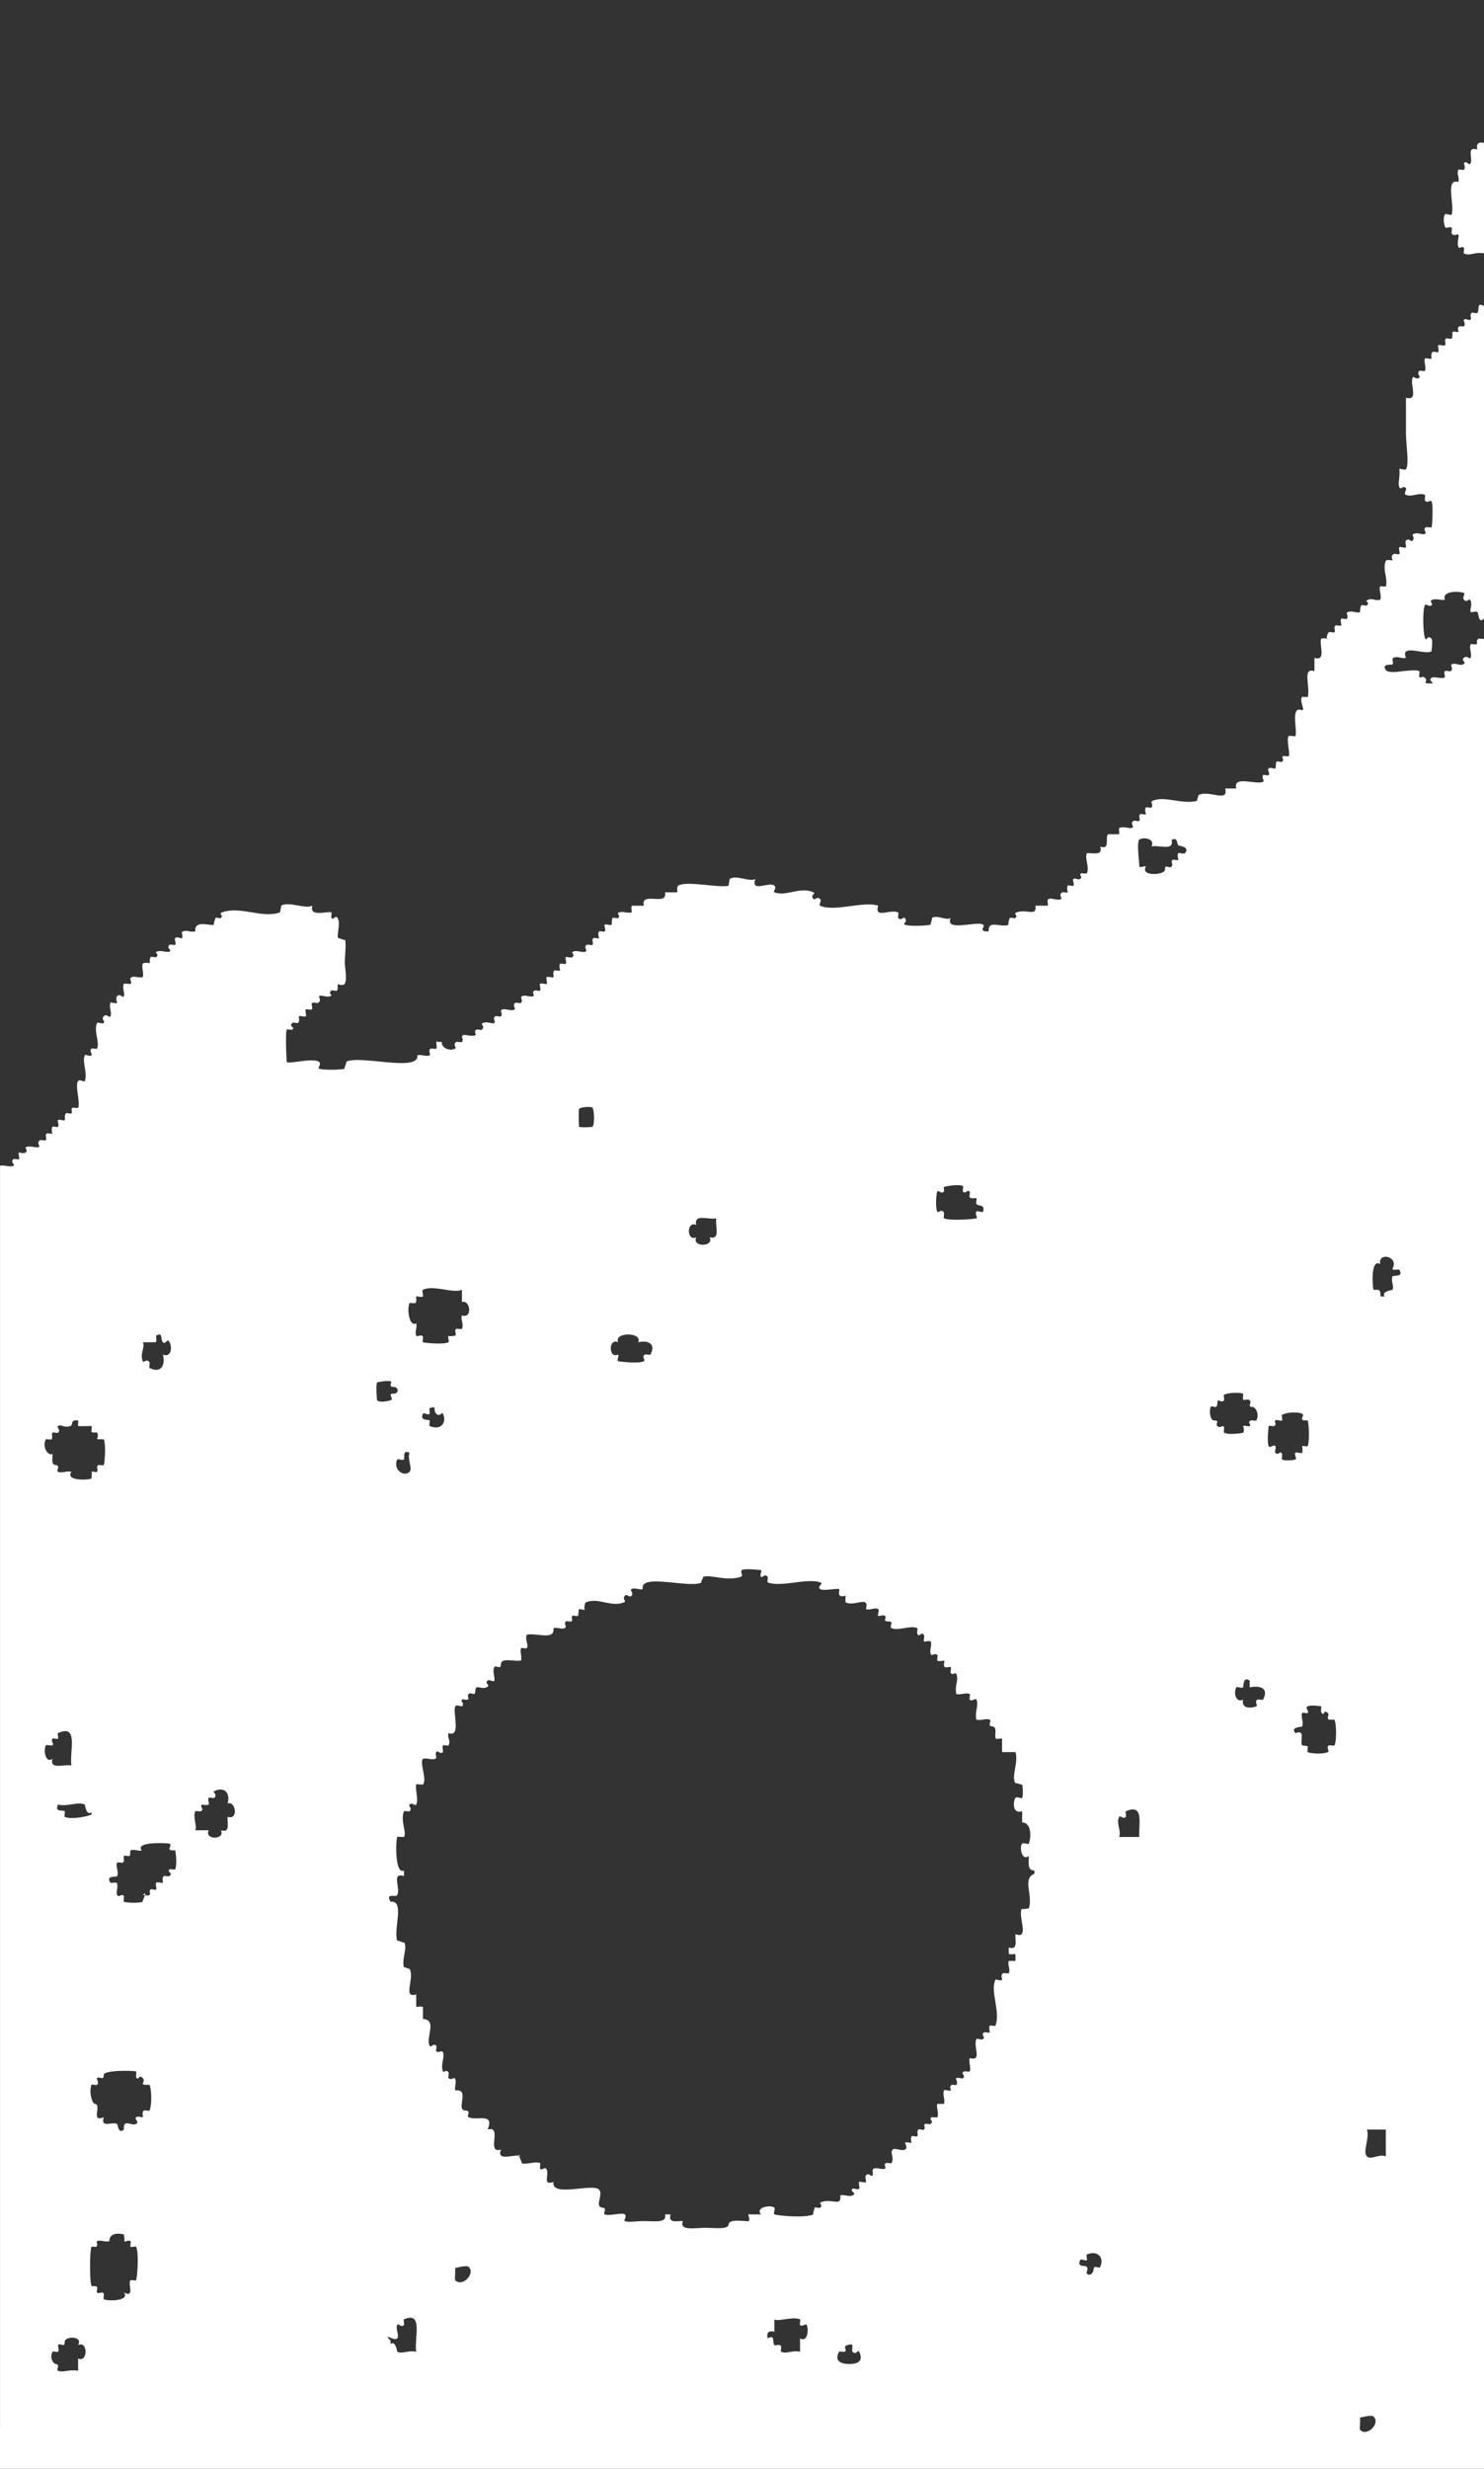 <?xml version="1.0" encoding="utf-8"?>
<!-- Generator: Adobe Illustrator 15.0.0, SVG Export Plug-In . SVG Version: 6.00 Build 0)  -->
<!DOCTYPE svg PUBLIC "-//W3C//DTD SVG 1.1//EN" "http://www.w3.org/Graphics/SVG/1.1/DTD/svg11.dtd">
<svg version="1.1" id="Untitled-2_xA0_Image_1_" xmlns="http://www.w3.org/2000/svg" xmlns:xlink="http://www.w3.org/1999/xlink"
	 x="0px" y="0px" width="171px" height="284.25px" viewBox="0 0 171 284.25" enable-background="new 0 0 171 284.25"
	 xml:space="preserve">
<rect x="0" y="0" width="171" height="284.25" fill="#333333" stroke="none"/>
<g>
	<path fill-rule="evenodd" clip-rule="evenodd" fill="#FFFFFF" d="M171,16.457c0,4.243,0,8.486,0,12.729
		c-1.022-0.246-1.587,0.344-2.313,0c-0.086-0.041,0.067-0.563,0-0.643c-0.259-0.304-0.505,0.207-0.644-0.128
		c-0.209-0.508,0.134-1.179,0-1.415c-0.054-0.095-0.555,0.267-0.771-0.128c-0.063-0.116,0.099-0.566,0-0.643
		c-0.3-0.237-0.631,0.208-0.771-0.128c-0.178-0.426-0.175-1.213,0-1.415c0.135-0.153,0.709,0.18,0.771,0
		c0.372-1.052-0.779-4.208,0.771-3.729c0.178-0.655-0.247-0.833,0-1.414c0.035-0.083,0.57,0.068,0.644,0
		c0.247-0.232-0.049-0.732,0-0.771c0.426-0.344,0.528,0.43,0.771,0c0.283-0.501-0.53-1.975,0.771-1.543
		C170.082,16.567,170.338,16.31,171,16.457z"/>
	<path fill-rule="evenodd" clip-rule="evenodd" fill="#FFFFFF" d="M171,35.229c0,12,0,24,0,36c-0.678,0.646-0.584-0.62-0.771-0.771
		c-0.166-0.133-0.695,0.122-0.771,0c-0.144-0.229,0.229-0.768,0-1.286c-0.195-0.439-0.373,0.327-0.771-0.128
		c-0.228-0.259,0.193-0.684,0-0.771c-0.519-0.234-2.602-0.26-2.187,0.771c-0.352,0.111-1.032-0.145-1.414,0
		c-0.555,0.209,0.142,0.406-0.128,0.643c-0.283,0.248-0.651-0.24-0.771,0c-0.273,0.544-0.226,3.068,0,3.729
		c0.203,0.597,0.219-0.436,0.771,0.128c0.161,0.165-0.01,1.424,0,1.414c-0.578,0.578-3.646-0.942-2.958,0.771
		c-0.434,0.172-0.886-0.221-1.414,0c-0.297,0.124,0.049,0.543-0.128,0.771c-0.056,0.071-1.333-0.124-0.771,0.643
		c0.319,0.437,1.858,0.128,1.929,0.128c0.268,0.001,1.517-0.207,1.928,0c0.08,0.04-0.054,0.556,0,0.643
		c0.199,0.318,0.227-0.207,0.644,0.128c0.468,0.376-0.35,0.603,0.386,0.643c1.212,0.066-0.188-0.265,0.386-0.643
		c0.268-0.177,1.197,0.121,1.414,0c0.311-0.173-0.1-0.483,0.128-0.771c0.078-0.098,0.527,0.063,0.644,0
		c0.409-0.224-0.078-0.643,0.128-0.771c0.386-0.241,0.901,0.171,1.286,0c0.598-0.266-0.304-0.393,0.129-0.771
		c0.369-0.324,0.659,0.238,0.771,0c0.187-0.398-0.215-1.193,0-1.543c0.054-0.087,0.544,0.057,0.643,0
		c0.216-0.124-0.009-0.316,0.129-0.514c0.211-0.305,0.35-0.041,0.771-0.128c0,67.809,0,135.838,0,204.171
		c0,1.584,0.361,6.196,0,6.557c-0.219,0.22-4.368,0.001-5.399,0c-53.722-0.003-106.403,0.004-160.329,0
		c-1.138,0-5.117,0.155-5.271,0c-0.224-0.224,0-3.445,0-4.757c0-48.631,0-96.686,0-145.286c0.435-0.148,1.151,0.198,1.543,0
		c0.279-0.141-0.424-0.374,0-0.771c0.096-0.09,0.571,0.105,0.643,0c0.105-0.152-0.138-0.625,0-0.771
		c0.012-0.012,0.558,0.187,0.771,0c0.371-0.325-0.286-0.491,0.128-0.643c0.416-0.152,1.116,0.169,1.415,0
		c0.144-0.082-0.362-0.504,0.128-0.771c0.135-0.074,0.538,0.105,0.643,0c0.174-0.174-0.169-0.609,0.128-0.771
		c0.127-0.069,0.549,0.103,0.643,0c-0.055,0.06-0.143-0.637,0-0.771c0.096-0.09,0.571,0.105,0.643,0c0.166-0.24-0.133-0.669,0-0.771
		c0.169-0.129,0.642,0.129,0.771,0c0.082-0.082-0.076-0.516,0.128-0.771c0.087-0.108,0.537,0.095,0.643,0
		c0.175-0.156-0.145-0.49,0.128-0.643c0.087-0.048,0.604,0.076,0.643,0c0.29-0.576-0.403-2.617,0-3.086
		c0.206-0.239,0.708,0.179,0.771,0c0.343-0.972-0.352-2.178,0-2.957c0.078-0.173,0.524,0.2,0.771,0c0.155-0.125-0.311-0.48,0-0.771
		c0.072-0.068,0.609,0.082,0.643,0c0.326-0.782-0.425-2.017,0-2.957c0.062-0.136,0.562,0.178,0.771,0
		c0.214-0.182-0.365-0.406,0-0.771c0.359-0.359,0.611,0.283,0.771,0c0.194-0.344-0.204-1.109,0-1.543
		c0.055-0.116,0.594,0.151,0.771,0c0.017-0.014-0.235-0.536,0-0.771c0.368-0.368,0.598,0.278,0.771,0
		c0.158-0.253-0.23-0.946,0-1.414c0.046-0.094,0.7,0.063,0.771,0c0.257-0.226-0.276-0.595,0.128-0.771
		c0.368-0.161,0.673,0.11,1.286,0c0.137-0.591-0.189-1.14,0-1.543c0.083-0.178,0.91-0.11,0.771,0
		c0.058-0.046-0.017-0.601,0.128-0.771c0.094-0.109,0.531,0.095,0.643,0c0.459-0.39-0.359-0.464,0.128-0.643
		c0.469-0.171,1.132,0.177,1.415,0c0.335-0.209-0.467-0.333,0-0.771c0.096-0.09,0.571,0.105,0.643,0c0.149-0.216-0.145-0.66,0-0.771
		c0.317-0.243,0.66,0.146,0.771,0c0.212-0.278-0.197-0.635,0.128-0.771c0.469-0.196,0.771,0.138,1.415,0
		c-0.133-1.396,1.74-0.57,2.186-0.771c-0.202,0.091,0.226-0.885,0.129-0.771c0.093-0.109,0.531,0.095,0.643,0
		c0.357-0.303-0.334-0.475,0.128-0.643c2.132-0.771,4.603,0.736,6.686,0c-0.047,0.017,0.19-0.813,0.128-0.771
		c0.815-0.542,2.778,0.422,3.6,0c-0.441,1.377,1.755,0.594,2.186,0.771c0.08,0.033-0.063,0.569,0,0.643
		c0.289,0.333,0.489-0.519,0.771,0.129c0.269,0.615-0.165,1.717,0,2.186c-0.031-0.087,0.956,0.405,0.771,0.128
		c0.209,0.315,0,2.09,0,2.572c0,0.808,0.3,1.906,0,2.571c-0.103,0.228-0.883,0.089-0.771,0c-0.108,0.087,0.026,0.591-0.128,0.771
		c-0.093,0.109-0.531-0.095-0.643,0c-0.465,0.395,0.281,0.489-0.128,0.643c-0.482,0.181-0.995-0.181-1.286,0
		c-0.111,0.07,0.348,0.511-0.128,0.771c-0.135,0.074-0.538-0.104-0.643,0c-0.277,0.277,0.192,0.596-0.128,0.771
		c-0.138,0.075-0.534-0.105-0.643,0c-0.111,0.107,0.116,0.655,0,0.771c-0.126,0.126-0.67-0.101-0.771,0
		c-0.092,0.092,0.139,0.625-0.128,0.771c-0.131,0.072-0.543-0.104-0.643,0c-0.479,0.5,0.374,0.42,0,0.771
		c-0.072,0.068-0.609-0.082-0.643,0c-0.191,0.458-0.023,3.705,0,3.729c0.268,0.268,3.099-0.542,3.729,0
		c0.307,0.264-0.227,0.691,0,0.771c0.563,0.199,2.613,0.122,2.957,0c-0.191,0.067,0.349-0.918,0.128-0.771
		c1.355-0.901,8.513,1.235,8.229-0.771c0.546-0.141,1.009,0.197,1.415,0c0.187-0.091-0.241-0.569,0.128-0.771
		c0.118-0.064,0.563,0.099,0.643,0c0.173-0.214-0.241-1.029,0.257-0.771c0.128,0,0.257,0,0.386,0
		c-0.121,0.583,0.792,1.136,1.542,0.771c0.198-0.096-0.342-0.514,0.128-0.771c0.117-0.063,0.566,0.098,0.643,0
		c0.265-0.335-0.201-0.587,0.128-0.771c0.253-0.141,0.921,0.21,1.415,0c0.18-0.076-0.259-0.426,0.128-0.643
		c0.115-0.064,0.567,0.098,0.643,0c0.412-0.529-0.332-0.571,0.128-0.771c0.498-0.217,1.018,0.167,1.286,0
		c0.226-0.141-0.299-0.538,0.128-0.771c0.117-0.063,0.566,0.098,0.643,0c0.276-0.35-0.235-0.62,0.128-0.771
		c0.373-0.156,1.021,0.223,1.415,0c0.227-0.128-0.322-0.525,0.128-0.771c0.116-0.063,0.565,0.098,0.643,0
		c0.284-0.359-0.197-0.572,0.128-0.771c0.311-0.19,0.921,0.161,1.286,0c0.214-0.094-0.26-0.426,0.128-0.643
		c0.138-0.077,0.533,0.106,0.643,0c0.15-0.144-0.112-0.659,0-0.771c0.138-0.138,0.673,0.094,0.771,0
		c0.121-0.116-0.137-0.634,0-0.771c0.126-0.126,0.67,0.101,0.771,0c0.079-0.079-0.147-0.621,0.128-0.771
		c0.127-0.069,0.551,0.103,0.643,0c0.017-0.019-0.179-0.603,0-0.771c0.096-0.09,0.571,0.105,0.643,0
		c0.149-0.216-0.111-0.653,0-0.771c0.057-0.061,0.634,0.121,0.771,0c0.376-0.329-0.289-0.49,0.128-0.643
		c0.47-0.171,1.058,0.202,1.415,0c0.237-0.134-0.322-0.526,0.128-0.771c0.135-0.074,0.538,0.105,0.643,0
		c0.174-0.174-0.178-0.604,0.128-0.771c0.127-0.069,0.549,0.103,0.643,0c-0.04,0.044-0.186-0.597,0-0.771
		c0.096-0.09,0.571,0.105,0.643,0c0.172-0.25-0.142-0.663,0-0.771c0.162-0.124,0.644,0.128,0.771,0
		c0.098-0.098-0.005-0.615,0.128-0.771c0.094-0.109,0.531,0.095,0.643,0c0.367-0.312-0.306-0.484,0.128-0.643
		c0.423-0.155,0.934,0.116,1.415,0c0.074-0.226-0.155-0.755,0.128-0.771c0.429,0,0.857,0,1.286,0
		c-0.398-1.727,2.792,0.135,2.443-1.543c0.472,0,0.943,0,1.415,0c0.028-0.246-0.096-0.623,0.128-0.771
		c0.908-0.604,4.865,0.326,5.786,0c-0.003,0.001,0.12-0.766,0.128-0.771c0.767-0.509,2.342,0.407,2.957,0
		c-0.579,1.65,1.589,0.257,2.187,0.771c0.34,0.293-0.229,0.691,0,0.771c1.463,0.517,2.94-0.704,4.5,0
		c0.364,0.165-0.434,0.262,0,0.771c0.148,0.175,0.423-0.349,0.771,0c0.235,0.235-0.216,0.674,0,0.771
		c1.658,0.749,5.075-0.579,6.687,0c-0.445,1.551,1.321,0.358,2.313,0.771c0.082,0.034-0.067,0.571,0,0.643
		c0.346,0.368,0.621-0.187,0.771,0c0.381,0.471-0.309,0.632,0,0.771c0.477,0.215,2.624,0.118,2.958,0
		c-0.062,0.022,0.294-0.882,0.128-0.771c0.623-0.414,1.674,0.345,2.186,0c-0.732,1.656,3.128,0.288,3.729,0.771
		c0.346,0.278-0.479,0.547,0.258,0.771c0.128,0,0.257,0,0.386,0c-0.06-1.422,1.421-0.368,2.314-0.771
		c-0.111,0.05,0.046-0.675,0.128-0.771c0.094-0.109,0.531,0.095,0.643,0c0.365-0.31-0.309-0.484,0.129-0.643
		c1.223-0.442,2.354,0.542,2.186-0.771c0.472,0,0.943,0,1.415,0c0.073-0.226-0.156-0.755,0.128-0.771c0.227-0.188,0.94,0.23,1.414,0
		c0.161-0.078-0.341-0.515,0.129-0.771c0.127-0.069,0.551,0.103,0.643,0c-0.015,0.016-0.171-0.61,0-0.771
		c0.097-0.09,0.571,0.105,0.644,0c0.161-0.235-0.17-0.602,0-0.771c0.163-0.163,0.533,0.164,0.771,0
		c0.405-0.279-0.24-0.437,0.128-0.643c0.087-0.048,0.604,0.076,0.644,0c0.347-0.69-0.263-1.655,0-2.314
		c0.702-0.068,1.89,0.347,1.542-0.771c1.203,0.431,0.534-1.009,0.9-1.414c0.429,0,0.857,0,1.286,0
		c0.073-0.226-0.155-0.755,0.128-0.771c0.762-0.141,1.001,0.201,1.414,0c0.226-0.109-0.356-0.506,0.129-0.771
		c0.135-0.074,0.538,0.105,0.643,0c0.19-0.19-0.17-0.608,0.129-0.771c0.127-0.069,0.55,0.103,0.643,0
		c0.02-0.021-0.217-0.567,0-0.771c0.094-0.088,0.575,0.103,0.644,0c0.273-0.417-0.248-0.607,0.128-0.771
		c1.397-0.61,3.461,0.476,5.144,0c-0.144,0.041,0.228-0.699,0.128-0.643c1.179-0.661,3.521,0.93,3.086-0.771
		c0.429,0,0.857,0,1.286,0c-0.448-1.559,2.313-0.383,3.085-0.771c0.194-0.098-0.226-0.56,0-0.771c0.097-0.09,0.571,0.105,0.644,0
		c0.182-0.264-0.226-0.599,0-0.771c0.241-0.185,0.653,0.118,0.771,0c0.086-0.086,0.023-0.64,0.128-0.771
		c0.087-0.108,0.537,0.095,0.644,0c0.354-0.317-0.196-0.461,0.128-0.643c0.087-0.048,0.604,0.076,0.643,0
		c0.19-0.378-0.329-1.932,0-2.314c0.073-0.084,0.739,0.093,0.771,0c0.246-0.694-0.629-3.566,0.771-2.957
		c0.346-0.067-0.358-1.164,0-1.543c0.057-0.06,0.624,0.067,0.644,0c0.325-1.149-0.677-3.483,0.771-2.957c0-0.514,0-1.029,0-1.543
		c1.435,0.436,0.494-1.573,0.771-2.186c0.051-0.113,0.828-0.046,0.771,0c-0.268,0.214-0.07-0.663,0.129-0.771
		c0.132-0.072,0.543,0.104,0.643,0c0.146-0.152-0.16-0.614,0.129-0.771c0.127-0.069,0.551,0.103,0.643,0
		c0.053-0.058-0.148-0.631,0-0.771c0.094-0.088,0.575,0.103,0.644,0c0.275-0.42-0.239-0.611,0.128-0.771
		c0.471-0.206,1.098,0.18,1.415,0c-0.068,0.039,0.033-0.66,0.128-0.771c0.094-0.109,0.531,0.095,0.643,0
		c0.43-0.364-0.377-0.458,0.129-0.643c0.587-0.214,0.691,0.146,1.414,0c0.187-0.527-0.235-1.294,0-1.543
		c0.057-0.06,0.624,0.067,0.644,0c0.259-0.916-0.437-1.993,0-2.957c0.068-0.151,0.827-0.045,0.771,0
		c0.055-0.044-0.323-0.525,0.128-0.771c0.135-0.074,0.538,0.105,0.644,0c0.138-0.138-0.119-0.653,0-0.771
		c0.142-0.142,0.619,0.146,0.771,0c0.067-0.064-0.146-0.625,0-0.771c0.368-0.368,0.587,0.243,0.771,0
		c0.346-0.453-0.261-0.601,0.129-0.771c0.509-0.222,1.021,0.16,1.286,0c0.284-0.171-0.332-0.52,0.128-0.771
		c0.081-0.044,0.611,0.071,0.644,0c0.071-0.158,0.196-2.561,0-2.957c-0.121-0.243-0.557,0.265-0.771-0.128
		c-0.045-0.081,0.07-0.611,0-0.643c-0.68-0.307-1.528,0.297-2.187,0c-0.33-0.149,0.141-0.611,0-0.771
		c-0.349-0.399-0.582,0.309-0.771-0.128c-0.198-0.457,0.141-1.256,0-2.057c0.06-0.132,0.63,0.164,0.771,0
		c0.402-0.467,0-2.911,0-4.114c0-1.707,0-3.159,0-4.114c1.515,0.437,0.426-1.547,0.771-2.314c0.108-0.239,0.393,0.307,0.771,0
		c0.178-0.144-0.362-0.431,0-0.771c0.073-0.068,0.608,0.083,0.644,0c0.185-0.434-0.175-1.135,0-1.414
		c0.073-0.118,0.672,0.079,0.771,0c-0.006,0.004-0.14-0.625,0.128-0.771c0.135-0.074,0.538,0.105,0.644,0
		c0.116-0.117-0.11-0.662,0-0.771c0.103-0.103,0.64,0.126,0.771,0c0.178-0.17-0.156-0.616,0.129-0.771
		c0.135-0.073,0.538,0.105,0.643,0c0.136-0.135,0.017-0.635,0.129-0.771c0.086-0.104,0.525,0.079,0.643,0
		c0.071-0.047-0.23-0.469,0.129-0.643c0.081-0.039,0.469,0.068,0.515,0c0.264-0.395-0.175-0.638,0-0.771
		c0.221-0.169,0.601,0.17,0.771,0c0.118-0.119-0.177-0.605,0.128-0.771c0.135-0.074,0.538,0.105,0.644,0
		C170.518,35.71,170.087,34.719,171,35.229z M131.271,96.686c-0.352,0.318,0.1,3.201,0,3.086c0.161,0.187,0.707-0.148,0.771,0
		c-0.693,1.2,2.187,0.959,2.187,0.386c0-0.798,0.468-0.083,0.771-0.386c0.243-0.243-0.181-0.603,0.129-0.771
		c0.135-0.074,0.538,0.105,0.643,0c0.038-0.038-0.184-0.588,0-0.771c0.095-0.095,0.643,0.152,0.771,0
		c0.646-0.758-0.736-0.837-0.771-0.9c-0.254-0.465-0.05-0.898-0.771-0.643c0.333,1.361-1.499,0.558-2.313,0.771
		C133.154,96.522,131.65,96.343,131.271,96.686z M66.729,129.729c0.121,0.111,1.496,0.047,1.543,0c0.283-0.283,0.188-1.998,0-2.186
		c-0.197-0.197-1.379-0.071-1.543,0.128C66.656,127.759,66.691,129.694,66.729,129.729z M108.771,137.186
		c-0.334,0.373-0.62-0.239-0.771,0c-0.103,0.164-0.253,1.754,0,2.314c0.098,0.216,0.482-0.401,0.771,0.128
		c0.047,0.086-0.074,0.606,0,0.643c0.607,0.301,3.488,0.109,3.729,0c0.206-0.093-0.197-0.573,0-0.771
		c0.163-0.163,0.711,0.179,0.771,0c0.303-0.891-0.595-0.577-0.771-0.9c-0.073-0.135,0.105-0.538,0-0.643
		c-0.072-0.072-0.621,0.146-0.771-0.128c-0.072-0.131,0.104-0.543,0-0.643c-0.287-0.274-0.453,0.339-0.771,0
		c-0.068-0.072,0.081-0.609,0-0.643c-0.536-0.223-1.979,0.029-2.187,0.128C108.702,136.705,108.828,137.123,108.771,137.186z
		 M80.229,141.043c-1.135-0.539-1.135,1.954,0,1.414c-0.546,1.147,2.089,1.147,1.543,0c1.33,0.344,0.577-1.395,0.771-2.186
		C81.729,140.485,79.896,139.682,80.229,141.043z M159.042,145.542c-1.123-0.718-0.902,2.669-0.771,2.958c0.01,0.02,0.354,0,0.386,0
		c0.729,0,0.121,0.908,0.644,0.771c0.086,0,0.171,0,0.257,0c-0.419-0.627,0.871-0.718,0.9-0.771c0.219-0.4-0.235-1.072,0-1.543
		c0.084-0.169,1.367,0.129,0.771-0.771c-0.227-0.074-0.756,0.155-0.771-0.129C161.243,144.641,158.749,144.119,159.042,145.542z
		 M48.729,148.5c-0.136,0.067,0.07,0.701,0,0.771c-0.147,0.147-0.699-0.069-0.771,0c-0.073,0.07,0.158,0.615-0.128,0.771
		c-0.081,0.045-0.611-0.07-0.643,0c-0.331,0.733,0,2.801,0.771,2.314c0.142,0.438-0.194,1.016,0,1.414
		c0.121,0.249,0.572-0.235,0.771,0.129c0.047,0.086-0.075,0.605,0,0.643c0.115,0.058,2.292,0.301,2.957,0
		c0.114-0.051-0.129-0.642,0-0.771c-0.137,0.138,0.73,0.042,0.771,0c0.202-0.201-0.197-0.593,0.128-0.771
		c0.083-0.046,0.609,0.072,0.643,0c0.26-0.555-0.208-1.166,0-1.543c1.283,0.41,0.934-1.877,0-1.543c0-0.472,0-0.943,0-1.414
		C52.221,148.956,49.921,147.908,48.729,148.5z M17.872,154.542c-0.472,0-0.943,0-1.415,0c0.31,0.575-0.39,1.322,0,2.187
		c0.098,0.215,0.507-0.356,0.771,0.128c0.047,0.086-0.075,0.605,0,0.644c1.476,0.736,1.826-0.532,1.543-1.543
		c0.829,0.397,1.147-0.675,0.771-1.415c-0.293-0.576-0.438,0.334-0.771,0c-0.335-0.334,0.089-1.209-0.771-0.771
		C17.926,153.998,18.155,154.527,17.872,154.542z M71.229,154.542c-1.135-0.539-1.135,1.954,0,1.415
		c0.132,0.098-0.172,0.623,0,0.771c0.003,0.002,2.212,0.336,2.957,0c0.256-0.116-0.321-0.526,0.129-0.771
		c0.087-0.048,0.604,0.076,0.643,0c0.694-1.365-0.446-1.648-1.414-1.415C74.055,153.348,70.716,153.348,71.229,154.542z
		 M43.457,161.229c0.357,0.356,1.557-0.007,1.543,0c0.489-0.23-0.491-0.771,0.386-0.771c0.621,0,0.542-0.771,0-0.771
		c-0.742,0-0.114-0.529-0.386-0.644c-0.328-0.137-1.513,0.093-1.543,0.129C43.293,159.371,43.418,161.19,43.457,161.229z
		 M141.042,161.229c-0.404,0.431-0.734-0.452-0.771,0.386c-0.033,0.778-0.648,0.086-0.771,0.386
		c-0.19,0.468-0.049,1.542,0.387,1.542c0.758,0,0.091,0.394,0.385,0.644c0.412,0.349,0.584-0.217,0.771,0.128
		c0.045,0.081-0.07,0.611,0,0.644c0.646,0.291,2.095,0.041,2.187,0c0.207-0.094,0.045-0.817,0-0.771
		c0.131-0.132,0.628,0.121,0.771,0c0.249-0.211-0.373-0.363,0.129-0.644c0.087-0.048,0.604,0.077,0.643,0
		c0.414-0.817-0.187-1.542-0.385-1.542c-0.793,0-0.068-0.454-0.387-0.771c-0.262-0.263-0.633,0.123-0.771-0.129
		c-0.045-0.081,0.07-0.611,0-0.643c-0.33-0.149-1.673-0.136-2.187,0.128C140.951,160.633,141.12,161.147,141.042,161.229z
		 M49.5,162.771c-0.211,0.226-0.69-0.19-0.771,0c-0.373,0.878,0.628,0.62,0.771,0.771c0.068,0.073-0.082,0.609,0,0.644
		c1.381,0.578,1.996-0.481,1.543-1.415c-0.128-0.264-0.345,0.428-0.771,0c-0.448-0.447,0.177-0.971-0.771-0.643
		C49.427,162.154,49.562,162.706,49.5,162.771z M147.729,163.542c-0.122,0.13-0.604-0.136-0.771,0
		c-0.175,0.143,0.218,0.449-0.129,0.644c-0.087,0.048-0.604-0.076-0.643,0c0.003-0.008-0.22,1.829,0,2.314
		c0.143,0.315,0.531-0.24,0.771,0c0.146,0.146-0.119,0.652,0,0.771c0.403,0.404,0.5-0.367,0.771,0.129
		c0.045,0.083-0.072,0.609,0,0.643c0.359,0.169,1.334,0.085,1.542,0c0.236-0.097-0.209-0.562,0-0.771
		c0.147-0.146,0.656,0.121,0.771,0c0.1-0.104,0.015-0.784,0-0.771c0.072-0.068,0.609,0.081,0.644,0c0.248-0.597,0.118-2.687,0-2.958
		c-0.01-0.022-0.351,0.005-0.386,0c-0.656-0.078,0.114-0.584-0.258-0.771c-0.411-0.207-1.622-0.227-2.313,0.129
		C147.636,162.948,147.805,163.461,147.729,163.542z M10.543,170.229c-0.01,0.005,0.093-0.859,0-0.771
		c0.106-0.101,0.55,0.109,0.643,0c0.162-0.191-0.158-0.615,0.129-0.771c0.081-0.045,0.611,0.07,0.643,0
		c0.104-0.229,0.275-2.348,0-2.957c-0.01-0.023-0.808-0.037-0.771,0c-0.011-0.012,0.21-0.524,0-0.771
		c-0.098-0.116-0.508,0.112-0.643-0.129c-0.056-0.1,0.087-0.588,0-0.643c-0.024-0.015-1.49,0.05-1.543,0
		c-0.043-0.041,0.04-0.64,0-0.644c-0.997-0.089-0.479,0.484-0.9,0.644c-0.732,0.276-1.016-0.249-1.415,0
		c-0.231,0.145,0.375,0.419,0,0.771c-0.094,0.088-0.575-0.104-0.643,0c-0.168,0.256,0.123,0.582-0.128,0.771
		c-0.082,0.062-0.604-0.082-0.643,0c-0.43,0.915,0.25,1.918,0.771,1.671c0.049,0.56-0.208,1.215,0.386,1.286
		c0.594,0.071-0.002,0.641,0.257,0.771c0.404,0.204,0.973-0.146,1.543,0C7.474,170.494,10.106,170.448,10.543,170.229z
		 M46.543,168.042c-0.167,0.136-0.713-0.119-0.771,0c-0.532,1.096,0.739,2.09,1.414,1.415c0.383-0.384-0.284-1.491,0-2.187
		C46.308,166.847,46.69,167.923,46.543,168.042z M97.458,184.5c-0.069-0.031-0.041-0.82,0-0.771
		c-0.035-0.042-0.576,0.229-0.771-0.129c-0.045-0.081,0.07-0.611,0-0.643c-0.24-0.108-1.89,0.255-2.187,0
		c-0.415-0.357,0.526-0.586,0-0.771c-1.503-0.531-4.566,0.615-6.042,0c-0.082-0.034,0.067-0.571,0-0.644
		c-0.404-0.43-0.603,0.21-0.771,0c-0.192-0.236,0.16-0.698,0-0.771c0.034,0.016-1.925-0.227-2.186,0
		c-0.283,0.245,0.225,0.651-0.128,0.771c-1.659,0.565-3.388-0.278-4.372,0c0.184-0.052-0.43,0.813-0.128,0.644
		c-1.348,0.756-7.191-1.114-6.814,0.771c-0.275,0.154-0.899-0.197-1.286,0c-0.248,0.126,0.293,0.478,0,0.771
		c-0.28,0.279-0.549-0.281-0.771,0c-0.365,0.461,0.305,0.599-0.128,0.771c-1.477,0.587-2.974-0.632-4.372,0
		c-0.153,0.068-0.278,1.049,0,0.771c-0.179,0.18-0.714-0.06-0.771,0c-0.089,0.094-0.051,0.675-0.128,0.771
		c-0.087,0.108-0.537-0.095-0.643,0c-0.212,0.189,0.115,0.508-0.128,0.644c-0.112,0.063-0.571-0.097-0.643,0
		c-0.252,0.336,0.219,0.62-0.128,0.771c-0.4,0.174-0.797-0.127-1.286,0c0.21,1.496-2.102,0.47-3.086,0.771
		c-0.22,0.582,0.289,1.236,0,1.542c-0.063,0.067-0.615-0.077-0.643,0c-0.163,0.451,0.114,0.769,0,1.415
		c-0.741,0.156-2.282-0.367-2.314,0.386c-0.035,0.798-0.589,0.063-0.771,0.386c-0.265,0.468,0.125,1.275,0,1.543
		c-0.102,0.216-0.563-0.184-0.771,0c-0.425,0.372,0.46,0.51-0.128,0.771c-0.655,0.291-1.251-0.412-1.286,0.386
		c-0.034,0.786-0.428,0.08-0.771,0.386c-0.263,0.234,0.151,0.487-0.128,0.644c-0.142,0.079-0.525-0.106-0.643,0
		c-0.231,0.208,0.373,0.398,0,0.771c-0.044,0.044-0.669-0.228-0.771,0c-0.327,0.725,0.711,3.613-0.771,3.085
		c-0.208,0.576,0.28,0.758,0,1.415c-0.035,0.082-0.57-0.069-0.643,0c-0.122,0.114,0.033,0.744,0,0.771
		c-0.389,0.314-0.557-0.281-0.771,0c-0.208,0.272,0.176,0.644-0.128,0.771c-0.407,0.17-0.956-0.127-1.415,0
		c-0.417,0.55,0.518,2.355,0,2.957c-0.054,0.063-0.741-0.085-0.771,0c-0.163,0.462,0.292,1.668,0,2.313
		c-0.116,0.257-0.391-0.307-0.771,0c-0.187,0.151,0.368,0.427,0,0.771c-0.072,0.068-0.609-0.081-0.643,0
		c-0.449,1.078,0.369,2.528,0,2.958c-0.035,0.04-0.75-0.06-0.771,0c-0.221,0.626-0.239,4.397,0.771,3.856c0,0.215,0,0.429,0,0.644
		c-1.501-0.444-0.365,1.365-0.771,2.186c-0.162,0.325-1.402-0.321-0.771,0.771c1.687-0.186,0.299,3.162,0.771,4.5
		c-0.055-0.156,0.944,0.388,0.771,0.128c0.455,0.684-0.292,1.925,0,2.957c-0.047-0.165,0.716,0.26,0.643,0.129
		c0.625,1.113-0.848,3.47,0.771,2.957c0,0.472,0,0.943,0,1.414c0.226,0.074,0.755-0.155,0.771,0.129c0,0.429,0,0.857,0,1.286
		c1.703,0.099,0.284,2.116,0.771,3.085c0.153,0.306,0.413-0.382,0.771,0c0.088,0.095-0.103,0.575,0,0.644
		c0.348,0.229,0.625-0.208,0.771,0.128c0.235,0.538-0.325,1.406,0,2.187c0.077,0.185,0.405-0.298,0.643,0.128
		c0.064,0.115-0.098,0.566,0,0.643c0.423,0.329,0.6-0.264,0.771,0.129c0.162,0.372-0.124,0.927,0,1.286
		c1.784-0.219-0.015,2.263,1.157,2.314c0.794,0.034,0.053,0.62,0.386,0.771c0.972,0.439,3.002-0.58,2.186,1.415
		c1.798-0.513-0.255,2.826,1.543,2.314c-0.635,1.51,1.844,0.366,2.314,0.771c-0.732-0.63,0.346,0.895,0,0.771
		c0.66,0.233,1.589-0.245,2.186,0c0.079,0.033-0.063,0.569,0,0.644c0.263,0.303,0.562-0.352,0.771,0.128
		c0.282,0.646-0.519,1.835,0.771,1.415c-0.282,1.832,4.578,0.067,5.271,0.899c0.504,0.605-0.606,1.938,0.386,2.058
		c0.61,0.073-0.023,0.631,0.257,0.771c0.466,0.234,2.014-0.259,2.314,0c0.272,0.234-0.194,0.702,0,0.771c0.5,0.176,1.065,0,2.186,0
		c1.232,0,2.698,0.255,2.443-0.771c0.214,0,0.429,0,0.643,0c-0.333,1.061,0.722,0.734,1.414,0.771
		c-0.466,1.174,1.455,0.771,2.572,0.771c0.974,0,2.672,0.241,2.7-0.386c0.033-0.753,2.188-0.277,2.314-0.386
		c0.216-0.188-0.261-0.988,0.129-0.771c0.429,0,0.857,0,1.286,0c-0.722-0.865,1.22-1.121,1.543-0.771
		c0.126,0.137-0.166,0.713,0,0.771c0.418,0.147,3.502,0.45,4.5,0c-0.162,0.072,0.199-0.854,0.128-0.771
		c0.094-0.109,0.531,0.095,0.643,0c0.411-0.35-0.273-0.498,0.129-0.644c1.258-0.455,2.365,0.582,2.186-0.771
		c0.376-0.153,0.997,0.203,1.415,0c0.607-0.295-0.374-0.397,0-0.771c0.107-0.108,0.596,0.182,0.771,0
		c0.104-0.108-0.128-0.643,0-0.771c0.132-0.132,0.61,0.161,0.771,0c0.066-0.066-0.134-0.638,0-0.771
		c0.382-0.382,0.578,0.254,0.771,0c0.108-0.143-0.133-0.657,0.129-0.771c0.414-0.181,0.934,0.179,1.286,0
		c0.241-0.123-0.241-0.437,0.128-0.644c0.089-0.049,0.603,0.079,0.644,0c0.347-0.665-0.225-1.193,0.128-1.542
		c0.262-0.259,0.994,0.203,1.414,0c0.378-0.184-0.008-0.764,0-0.771c0.17-0.17,0.737,0.037,0.771,0
		c-0.034,0.038-0.146-0.635,0-0.771c0.094-0.089,0.575,0.103,0.644,0c0.174-0.267-0.132-0.528,0.128-0.771
		c0.115-0.108,0.525,0.105,0.644,0c0.257-0.229-0.125-0.502,0.128-0.644c0.143-0.079,0.525,0.106,0.644,0
		c0.467-0.421-0.358-0.506,0.128-0.771c0.083-0.045,0.609,0.072,0.643,0c0.222-0.47-0.171-1.248,0-1.542c0.258,0,0.515,0,0.771,0
		c0.152-0.549-0.21-1.126,0-1.543c0.077-0.151,0.607,0.098,0.771,0c0.102-0.061-0.274-0.449,0.129-0.644
		c0.081-0.039,0.469,0.068,0.515,0c0.262-0.392-0.169-0.643,0-0.771c0.185-0.141,0.64,0.127,0.771,0
		c0.386-0.371-0.373-0.497,0.128-0.771c0.083-0.046,0.609,0.072,0.644,0c0.192-0.412-0.14-1.017,0-1.543
		c1.501,0.423,0.37-1.3,0.771-2.187c0.064-0.141,0.569,0.163,0.771,0c0.326-0.26-0.337-0.517,0.129-0.771
		c0.131-0.072,0.543,0.104,0.643,0c0.02-0.021-0.148-0.633,0-0.771c0.072-0.068,0.609,0.081,0.644,0
		c0.634-1.523-0.614-3.913,0-5.271c0.068-0.152,0.562,0.178,0.771,0c0.055-0.048-0.247-0.566,0.128-0.771
		c0.085-0.047,0.607,0.073,0.644,0c0.221-0.455-0.164-0.977,0-1.415c0.257,0,0.514,0,0.771,0c0-0.257,0-0.514,0-0.771
		c-0.226-0.074-0.755,0.155-0.771-0.129c0-0.215,0-0.429,0-0.643c1.118,0.347,0.702-0.84,0.771-1.543
		c1.725,0.705,0.177-2.266,0.771-2.957c-0.163,0.189,0.783-0.033,0.771,0c0.508-1.437-0.791-3.48,0.644-3.986
		c0-0.128,0-0.257,0-0.386c-0.821,0.05-0.658-0.885-0.644-1.671c-0.856,0.667-1.096-1.12-0.771-1.415
		c0.167-0.15,0.727,0.129,0.771,0c0.316-0.894,0.256-2.427-0.771-2.442c0-0.429,0-0.857,0-1.286
		c-1.216,0.377-1.01-1.269-0.771-1.542c0.167-0.191,0.718,0.133,0.771,0c0.155-0.377,0.064-1.333,0-1.543
		c0.029,0.093-0.866-0.272-0.771-0.129c-0.516-0.776,0.383-2.44,0-3.6c-0.514,0-1.028,0-1.542,0c0-0.515,0-1.029,0-1.543
		c-0.227-0.074-0.756,0.155-0.771-0.129c-0.05-0.56,0.207-1.215-0.386-1.286c-0.595-0.071,0.002-0.64-0.258-0.771
		c-0.403-0.205-0.973,0.145-1.543,0c-0.219-0.871,0.309-1.702,0-2.314c-0.109-0.218-0.513,0.274-0.771,0
		c-0.07-0.074,0.083-0.606,0-0.644c-0.466-0.203-1.186,0.157-1.543,0c-0.216-1.053,0.31-1.57,0-2.313
		c-0.103-0.247-0.44,0.233-0.644-0.129c-0.076-0.137,0.106-0.534,0-0.643c-0.118-0.122-0.602,0.181-0.771-0.129
		c-0.068-0.127,0.103-0.551,0-0.643c0-0.001-0.618,0.163-0.771,0c-0.088-0.094,0.104-0.575,0-0.644
		c-0.409-0.269-0.611,0.236-0.771-0.128c-0.165-0.377,0.2-1.06,0-1.414c-0.074-0.13-0.726,0.046-0.771,0
		c-0.074-0.074,0.101-0.671,0-0.771c-0.398-0.398-0.491,0.386-0.771-0.129c-0.045-0.081,0.07-0.611,0-0.643
		c-0.812-0.367-2.151,0.364-2.957,0c-0.38-0.172,0.421-0.771-0.386-0.771c-0.768,0-0.078-0.432-0.386-0.644
		c-0.24-0.165-0.689,0.108-0.771,0c-0.115-0.15,0.188-0.68,0-0.771c-0.493-0.239-0.919,0.175-1.415,0
		C100.207,183.646,98.549,184.994,97.458,184.5z M143.229,194.271c-0.168,0.143-0.717-0.112-0.771,0
		c-0.389,0.8,0.064,1.826,0.771,1.415c-0.202,1.056,0.9,1.033,1.542,0.771c0.214-0.088-0.277-0.55,0.129-0.771
		c0.087-0.048,0.604,0.076,0.643,0c0.746-1.467-0.537-1.608-1.543-1.415c0-0.257,0-0.514,0-0.771
		C143.187,192.937,143.32,194.194,143.229,194.271z M150.042,200.958c0.016,0.029,0.584,0.021,0.644,0.128
		c0.048,0.087-0.077,0.604,0,0.644c0.337,0.169,1.709,0.272,2.313,0c0.274-0.124-0.252-0.563,0.129-0.771
		c0.086-0.047,0.605,0.074,0.643,0c0.248-0.499,0.238-2.43,0-2.957c-0.009-0.02-0.353,0-0.385,0c-0.773,0-0.105-0.49-0.387-0.771
		c-0.539-0.54-0.383,0.582-0.771-0.129c-0.042-0.077,0.065-0.616,0-0.643c-0.099-0.041-1.237-0.169-1.543,0
		c-0.366,0.202,0.221,0.563,0,0.771c-0.083,0.077-0.595-0.094-0.644,0c-0.187,0.355,0.219,1.105,0,1.542
		c-0.053,0.106-1.415,0.025-0.771,0.771C150.501,199.108,149.751,200.383,150.042,200.958z M6.686,199.542
		c-0.087,0.041,0.075,0.568,0,0.644c-0.092,0.092-0.573-0.104-0.643,0c-0.225,0.336,0.239,0.588,0,0.771
		c-0.086,0.065-0.721-0.107-0.771,0c-0.305,0.648,0.031,2.13,0.771,1.543c-0.344,1.33,1.395,0.576,2.186,0.771
		C7.978,201.716,9.122,198.421,6.686,199.542z M24.686,206.229c-0.28,0.142,0.461,0.338,0,0.771c-0.096,0.09-0.571-0.105-0.643,0
		c-0.14,0.203,0.11,0.687,0,0.771c-0.169,0.13-0.758-0.013-0.771,0c-0.307,0.295,0.344,0.514-0.128,0.771
		c-0.081,0.045-0.611-0.07-0.643,0c-0.301,0.668,0.249,1.835,0,2.187c0.514,0,1.029,0,1.543,0c-0.539,1.135,1.953,1.135,1.414,0
		c1.119,0.347,0.703-0.84,0.771-1.543c1.283,0.41,0.934-1.877,0-1.543C26.57,206.559,25.914,205.608,24.686,206.229z M7.457,208.542
		c0.07,0.074-0.083,0.606,0,0.644c0.798,0.348,2.629-0.059,3.086-0.258c0-0.085,0-0.171,0-0.257c-0.639,0.423-0.737-0.884-0.771-0.9
		c-0.82-0.383-1.955,0.275-3.086,0C6.256,208.735,7.257,208.33,7.457,208.542z M129.729,208.542c-0.084,0.037,0.069,0.569,0,0.644
		c-0.313,0.332-0.657-0.229-0.771,0c-0.388,0.771,0.287,1.576,0,2.314c0.771,0,1.542,0,2.313,0
		C131.204,209.979,131.854,207.616,129.729,208.542z M13.5,218.186c0.192,0.376,0.557-0.265,0.771,0.128
		c0.047,0.086-0.075,0.606,0,0.644c0.256,0.127,1.79,0.179,2.186,0c-0.192,0.087,0.713-1.485,0-0.771
		c0.069-0.069,0.592,0.151,0.771,0c0.165-0.141-0.119-0.505,0.128-0.644c0.142-0.079,0.525,0.106,0.643,0
		c0.087-0.078-0.133-0.638,0-0.771c0.151-0.15,0.683,0.089,0.771,0c0.023-0.023-0.16-0.613,0.128-0.771
		c0.131-0.072,0.543,0.104,0.643,0c0.446-0.467-0.387-0.408,0-0.771c0.072-0.068,0.609,0.081,0.643,0
		c0.272-0.653,0.02-2.142,0-2.187c-0.01-0.022-0.35,0.005-0.386,0c-0.656-0.078,0.115-0.584-0.257-0.771
		c-0.133-0.066-4.034-0.296-3.214,0.771c-0.305,0.135-0.886-0.175-1.286,0c-0.088,0.039,0.038,0.551-0.128,0.644
		c-0.138,0.076-0.533-0.106-0.643,0c-0.093,0.089,0.147,0.621-0.128,0.771c-0.093,0.051-0.597-0.082-0.643,0
		c-0.224,0.395,0.234,1.073,0,1.543c-0.088,0.176-1.369-0.134-0.771,0.771c0.226,0.074,0.755-0.155,0.771,0.129
		C13.624,217.292,13.336,217.865,13.5,218.186z M15.686,244.542c0.454-0.283-0.278-0.492,0-0.771c0.179-0.179,0.722,0.05,0.771,0
		c0.065-0.064-0.166-0.61,0.128-0.771c0.082-0.045,0.611,0.07,0.643,0c0.281-0.623,0.253-2.397,0-2.958c-0.009-0.02-0.353,0-0.386,0
		c-0.83,0,0.006-0.379-0.386-0.771c-0.53-0.53-0.46,0.441-0.771-0.128c-0.044-0.081,0.071-0.611,0-0.643
		c-0.249-0.113-3.729-0.179-3.729,0.385c0,0.776-0.495,0.103-0.771,0.386c-0.123,0.127,0.292,0.498,0,0.771
		c-0.072,0.068-0.609-0.081-0.643,0c-0.305,0.732,0.043,2.146,0.386,2.187c0.846,0.102-0.547,2.191,1.028,1.542
		c-0.39,1.298,0.884,0.484,1.543,0.771c0.076,0.033,0.127,1.232,0.771,0.644C14.153,243.853,15.208,244.841,15.686,244.542z
		 M157.5,248.271c0.463,0.463,1.4-0.322,2.187,0c0-1.028,0-2.057,0-3.085c-0.729,0-1.457,0-2.187,0
		C157.864,246.049,156.993,247.764,157.5,248.271z M15.043,262.542c0.058-0.058,0.624,0.066,0.643,0
		c0.153-0.539,0.332-3.155,0-3.856c-0.042-0.09-0.567,0.075-0.643,0c-0.092-0.092,0.104-0.573,0-0.644
		c-0.316-0.211-0.64,0.172-0.771,0c0.157,0.206,0.016-0.765,0-0.771c-0.269-0.109-1.671-0.339-1.671,0.771
		c-0.529,0.141-0.99-0.196-1.415,0c-0.164,0.076,0.195,0.487-0.128,0.644c-0.066,0.031-0.487-0.056-0.514,0
		c-0.208,0.422-0.238,3.928,0,4.5c0.033,0.078,0.554-0.03,0.643,0.128c0.077,0.138-0.106,0.532,0,0.644
		c0.196,0.204,0.6-0.187,0.771,0.128c0.044,0.081-0.07,0.611,0,0.644c0.574,0.259,3.059,0.166,2.314-0.771
		C15.607,264.601,14.667,262.918,15.043,262.542z M125.229,260.229c-0.128,0.135-0.671-0.238-0.771,0
		c-0.373,0.875,0.541,0.541,0.771,0.771c0.236,0.236-0.117,0.678,0,0.771c0.501,0.401,0.766-0.265,0.771-0.386
		c0.035-0.789,0.625-0.073,0.771-0.385c0.559-1.189-0.465-1.943-1.542-1.415C125.139,259.629,125.303,260.149,125.229,260.229z
		 M52.457,261.385c0,0.498-0.074,1.083,0,1.157c0.823,0.823,2.369-0.777,1.543-1.542c-0.259-0.24-1.554,0.142-1.543,0.128
		C52.43,261.163,52.457,261.339,52.457,261.385z M46.543,267.042c-0.084,0.038,0.07,0.568,0,0.644c-0.339,0.36-0.616-0.249-0.771,0
		c-0.234,0.374,0.272,1.22,0,1.543c-0.328,0.389-1.784-0.776-0.771,0.257c0,0.129,0,0.257,0,0.386
		c0.595-0.438,0.76,0.895,0.771,0.899c0.622,0.291,1.258-0.204,2.186,0C47.703,269.272,48.825,266.035,46.543,267.042z
		 M89.229,268.458c-0.661-0.147-0.919,0.109-0.771,0.771c0.914-0.516,0.51,0.51,0.771,0.771c0.117,0.117,0.611-0.164,0.771,0.128
		c0.045,0.081-0.07,0.611,0,0.643c0.649,0.294,1.2-0.202,2.187,0c0-0.514,0-1.028,0-1.542c0.909,0.524,1.003-1.085,0.771-1.543
		c-0.109-0.216-0.518,0.271-0.771,0c-0.07-0.074,0.084-0.606,0-0.644c-0.838-0.364-2.551,0.295-2.957,0
		C89.229,267.514,89.229,267.986,89.229,268.458z M7.457,269.615c0,0.795-0.487,0.073-0.771,0.386c-0.04,0.043,0.167,0.615,0,0.771
		c-0.075,0.07-0.605-0.084-0.643,0c-0.385,0.873,0.199,1.393,0.386,1.415c0.601,0.072-0.025,0.629,0.257,0.771
		c0.506,0.254,1.222-0.181,2.314,0c0-0.472,0-0.943,0-1.415c1.147,0.547,1.147-2.089,0-1.542
		C9.614,268.897,7.457,268.977,7.457,269.615z M97.329,270.771c-0.092,0.052-0.598-0.081-0.643,0
		c-0.652,1.176,0.424,1.415,1.157,1.415c0.972,0,1.693-0.31,1.156-1.415c-0.146-0.303-0.33,0.441-0.771,0
		c-0.071-0.07,0.014-0.759,0-0.771c-0.277-0.236-1.128,0.251-0.771,0.128C97.169,270.228,97.674,270.579,97.329,270.771z
		 M156.729,278.615c0,0.497-0.075,1.082,0,1.156c0.822,0.823,2.368-0.777,1.542-1.542c-0.259-0.24-1.554,0.142-1.542,0.128
		C156.702,278.391,156.729,278.568,156.729,278.615z"/>
</g>
</svg>

